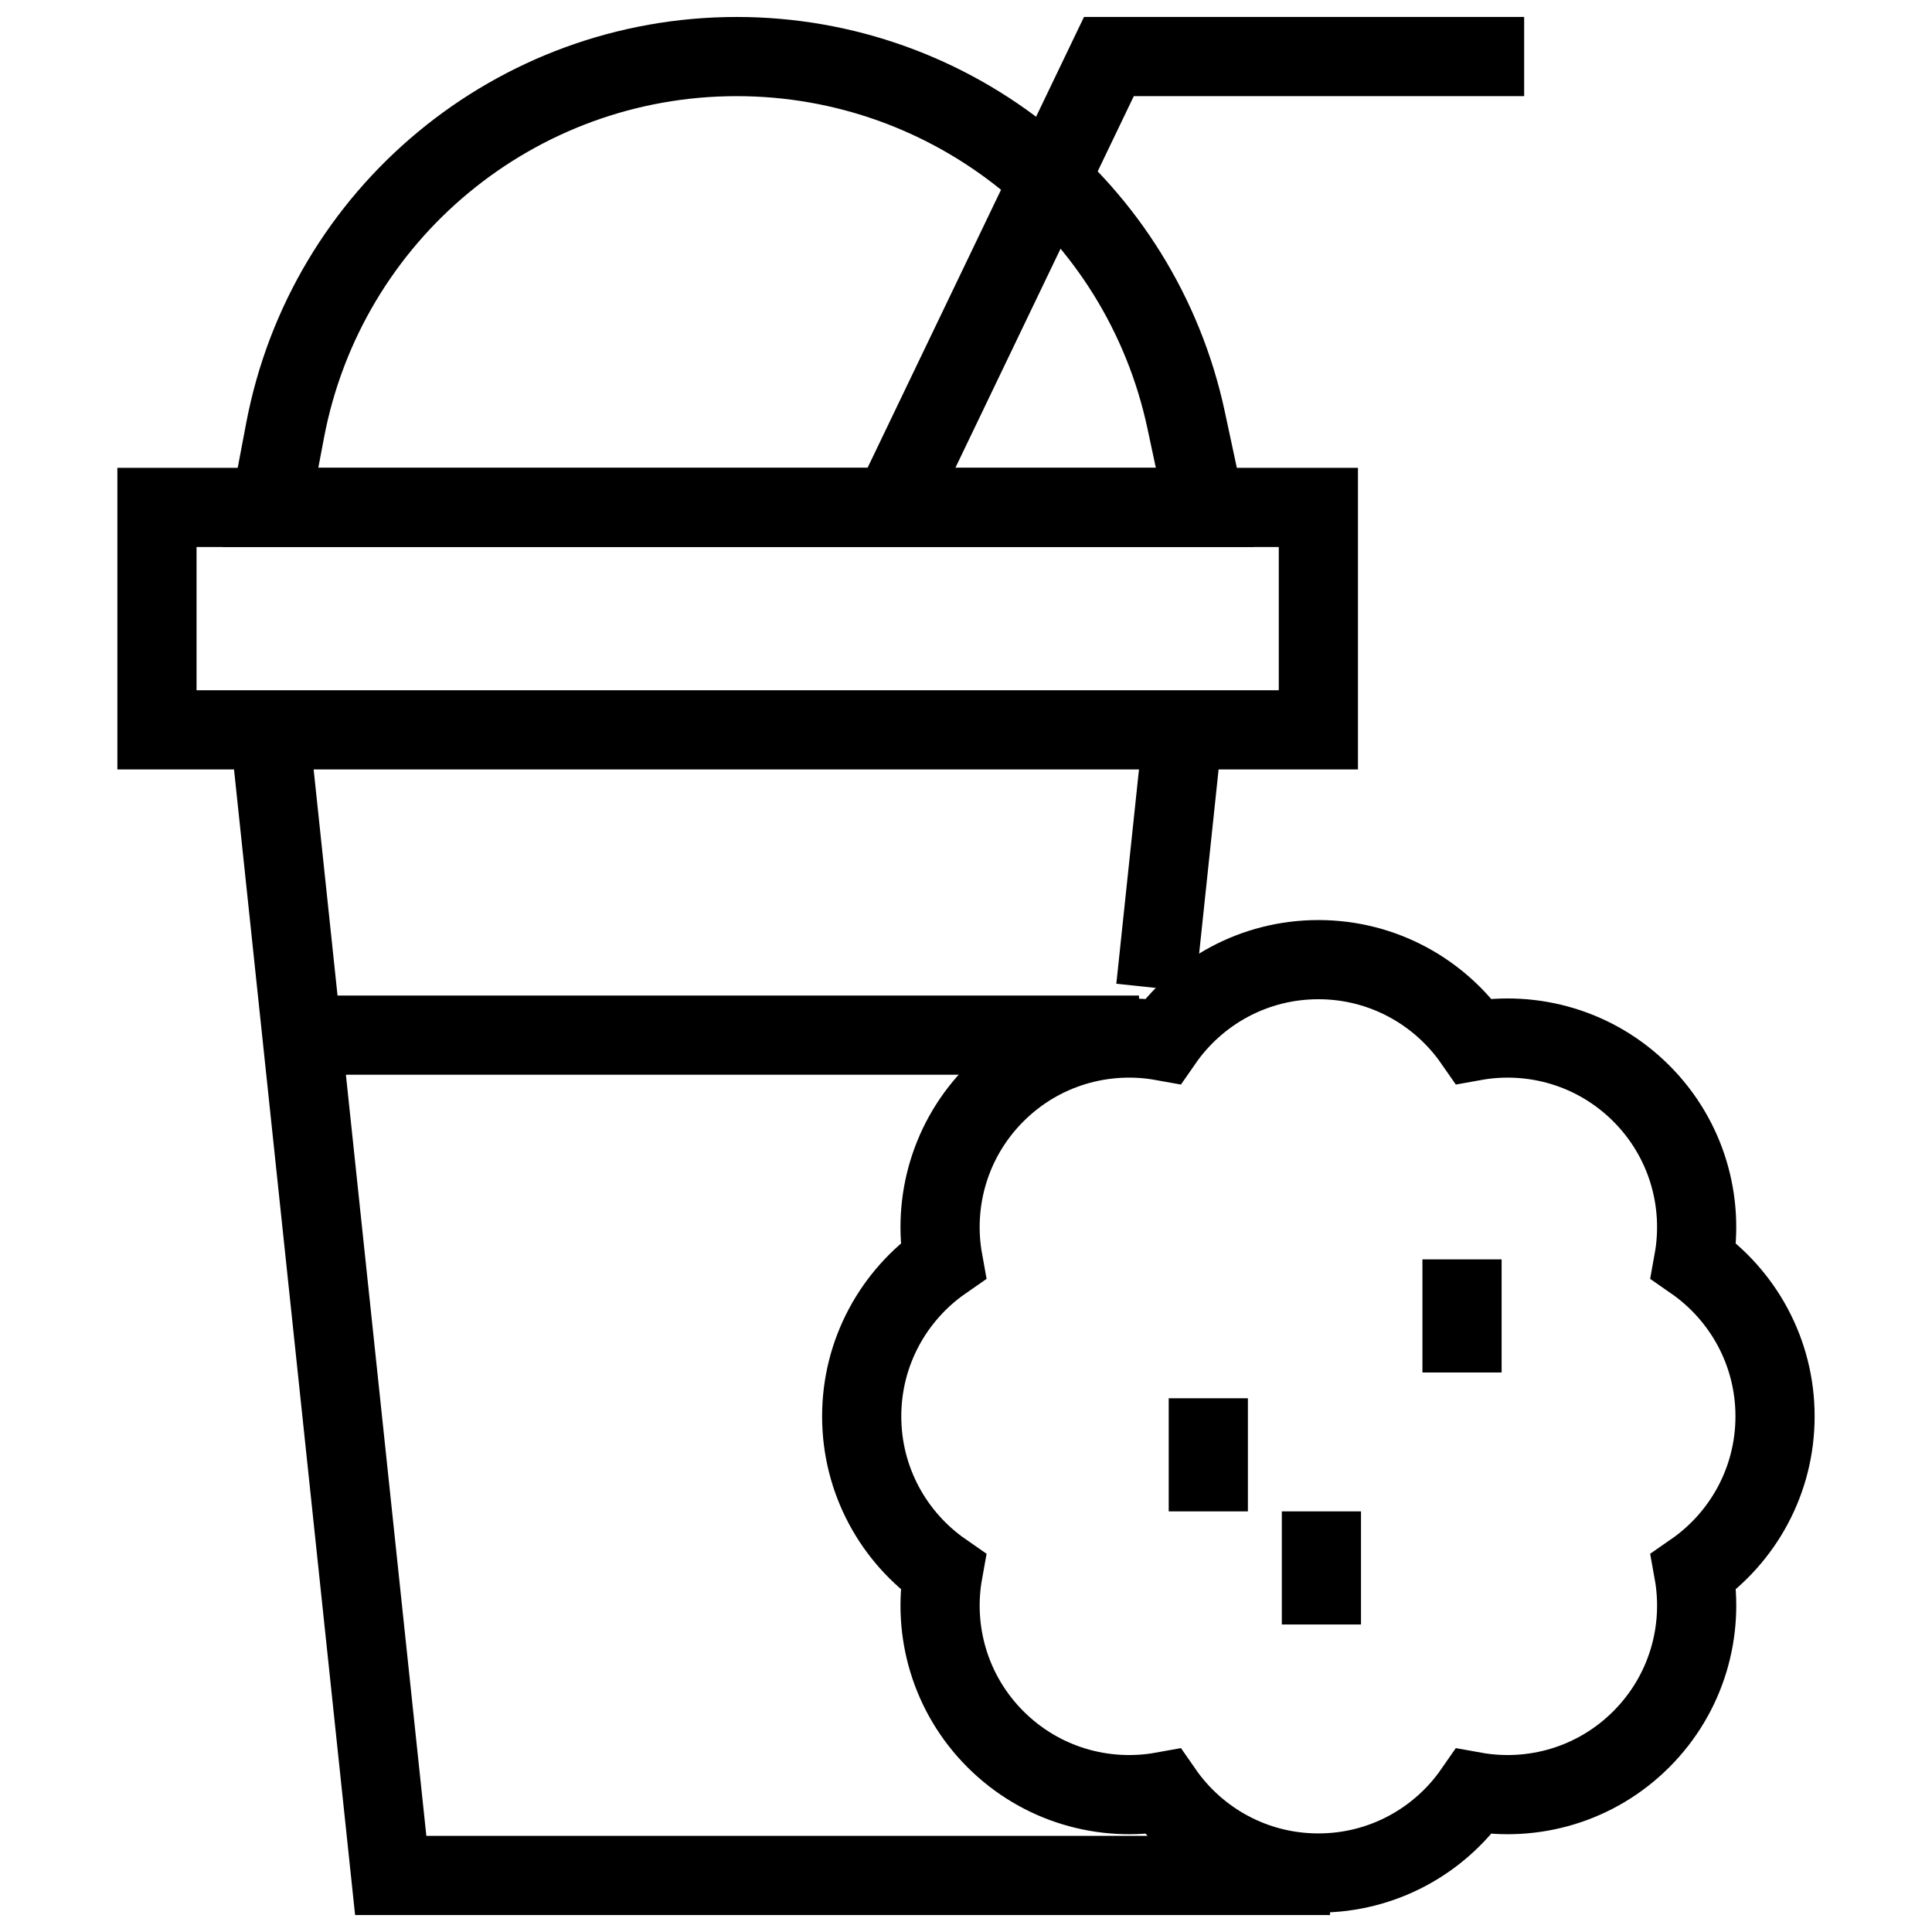 <svg version="1.1" id="Capa_1" xmlns="http://www.w3.org/2000/svg" xmlns:xlink="http://www.w3.org/1999/xlink" x="0px" y="0px" viewBox="0 0 512.416 512.416" style="enable-background:new 0 0 512.416 512.416;" xml:space="preserve" width="300" height="300" xmlns:svgjs="http://svgjs.dev/svgjs"><g width="100%" height="100%" transform="matrix(1,0,0,1,0,0)"><g>
	<g>
		<g>
			<g>
				<g>
					<g>
						<g>
							<polyline style="stroke-miterlimit: 10;" points="71.518,193.588 103.629,497.416 &#10;&#9;&#9;&#9;&#9;&#9;&#9;&#9;&#9;352.753,497.416 &#9;&#9;&#9;&#9;&#9;&#9;&#9;" fill="none" fill-opacity="1" stroke="#000000" stroke-opacity="1" data-original-stroke-color="#000000ff" stroke-width="21" data-original-stroke-width="30"/>
							
								<line style="stroke-miterlimit: 10;" x1="313.753" y1="193.588" x2="306.521" y2="262.02" fill="none" fill-opacity="1" stroke="#000000" stroke-opacity="1" data-original-stroke-color="#000000ff" stroke-width="21" data-original-stroke-width="30"/>
							
								<rect x="41.63" y="134.581" style="stroke-miterlimit: 10;" width="308.034" height="58.992" fill="none" fill-opacity="1" stroke="#000000" stroke-opacity="1" data-original-stroke-color="#000000ff" stroke-width="21" data-original-stroke-width="30"/>
							<path style="stroke-miterlimit: 10;" d="M71.744,134.581h247.807l-4.965-23.193&#10;&#9;&#9;&#9;&#9;&#9;&#9;&#9;&#9;C302.551,55.169,252.872,15,195.38,15h0c-58.576,0-108.871,41.66-119.776,99.212L71.744,134.581z" fill="none" fill-opacity="1" stroke="#000000" stroke-opacity="1" data-original-stroke-color="#000000ff" stroke-width="21" data-original-stroke-width="30"/>
						</g>
					</g>
				</g>
			</g>
			
				<line style="stroke-miterlimit: 10;" x1="80.708" y1="274.545" x2="302.096" y2="274.545" fill="none" fill-opacity="1" stroke="#000000" stroke-opacity="1" data-original-stroke-color="#000000ff" stroke-width="21" data-original-stroke-width="30"/>
		</g>
		<g>
			<polyline style="stroke-miterlimit: 10;" points="236.701,134.581 294.106,15 &#10;&#9;&#9;&#9;&#9;404.244,15 &#9;&#9;&#9;" fill="none" fill-opacity="1" stroke="#000000" stroke-opacity="1" data-original-stroke-color="#000000ff" stroke-width="21" data-original-stroke-width="30"/>
		</g>
		<g>
			<g>
				
					<line style="stroke-miterlimit: 10;" x1="320.472" y1="370.857" x2="320.472" y2="400.857" fill="none" fill-opacity="1" stroke="#000000" stroke-opacity="1" data-original-stroke-color="#000000ff" stroke-width="21" data-original-stroke-width="30"/>
				
					<line style="stroke-miterlimit: 10;" x1="350.472" y1="400.857" x2="350.472" y2="430.857" fill="none" fill-opacity="1" stroke="#000000" stroke-opacity="1" data-original-stroke-color="#000000ff" stroke-width="21" data-original-stroke-width="30"/>
			</g>
			
				<line style="stroke-miterlimit: 10;" x1="387.766" y1="334.018" x2="387.766" y2="364.018" fill="none" fill-opacity="1" stroke="#000000" stroke-opacity="1" data-original-stroke-color="#000000ff" stroke-width="21" data-original-stroke-width="30"/>
		</g>
	</g>
	<g>
		<path style="stroke-miterlimit: 10;" d="M470.786,375.646&#10;&#9;&#9;&#9;c0-17.083-8.542-32.172-21.59-41.232c2.825-15.628-1.808-32.338-13.886-44.416c-12.078-12.078-28.782-16.704-44.41-13.879&#10;&#9;&#9;&#9;c-9.06-13.048-24.149-21.597-41.232-21.597c-17.09,0-32.179,8.548-41.232,21.597c-15.628-2.825-32.338,1.801-44.416,13.879&#10;&#9;&#9;&#9;c-12.078,12.078-16.711,28.789-13.886,44.416c-13.048,9.06-21.59,24.149-21.59,41.232c0,17.09,8.542,32.179,21.59,41.232&#10;&#9;&#9;&#9;c-2.825,15.627,1.808,32.338,13.886,44.416c12.085,12.085,28.795,16.711,44.423,13.886c9.053,13.048,24.143,21.59,41.226,21.59&#10;&#9;&#9;&#9;c17.083,0,32.172-8.542,41.226-21.59c15.628,2.825,32.338-1.808,44.416-13.886c12.078-12.078,16.711-28.789,13.886-44.416&#10;&#9;&#9;&#9;C462.244,407.825,470.786,392.736,470.786,375.646z" fill="none" fill-opacity="1" stroke="#000000" stroke-opacity="1" data-original-stroke-color="#000000ff" stroke-width="21" data-original-stroke-width="30"/>
	</g>
</g><g>
</g><g>
</g><g>
</g><g>
</g><g>
</g><g>
</g><g>
</g><g>
</g><g>
</g><g>
</g><g>
</g><g>
</g><g>
</g><g>
</g><g>
</g></g></svg>